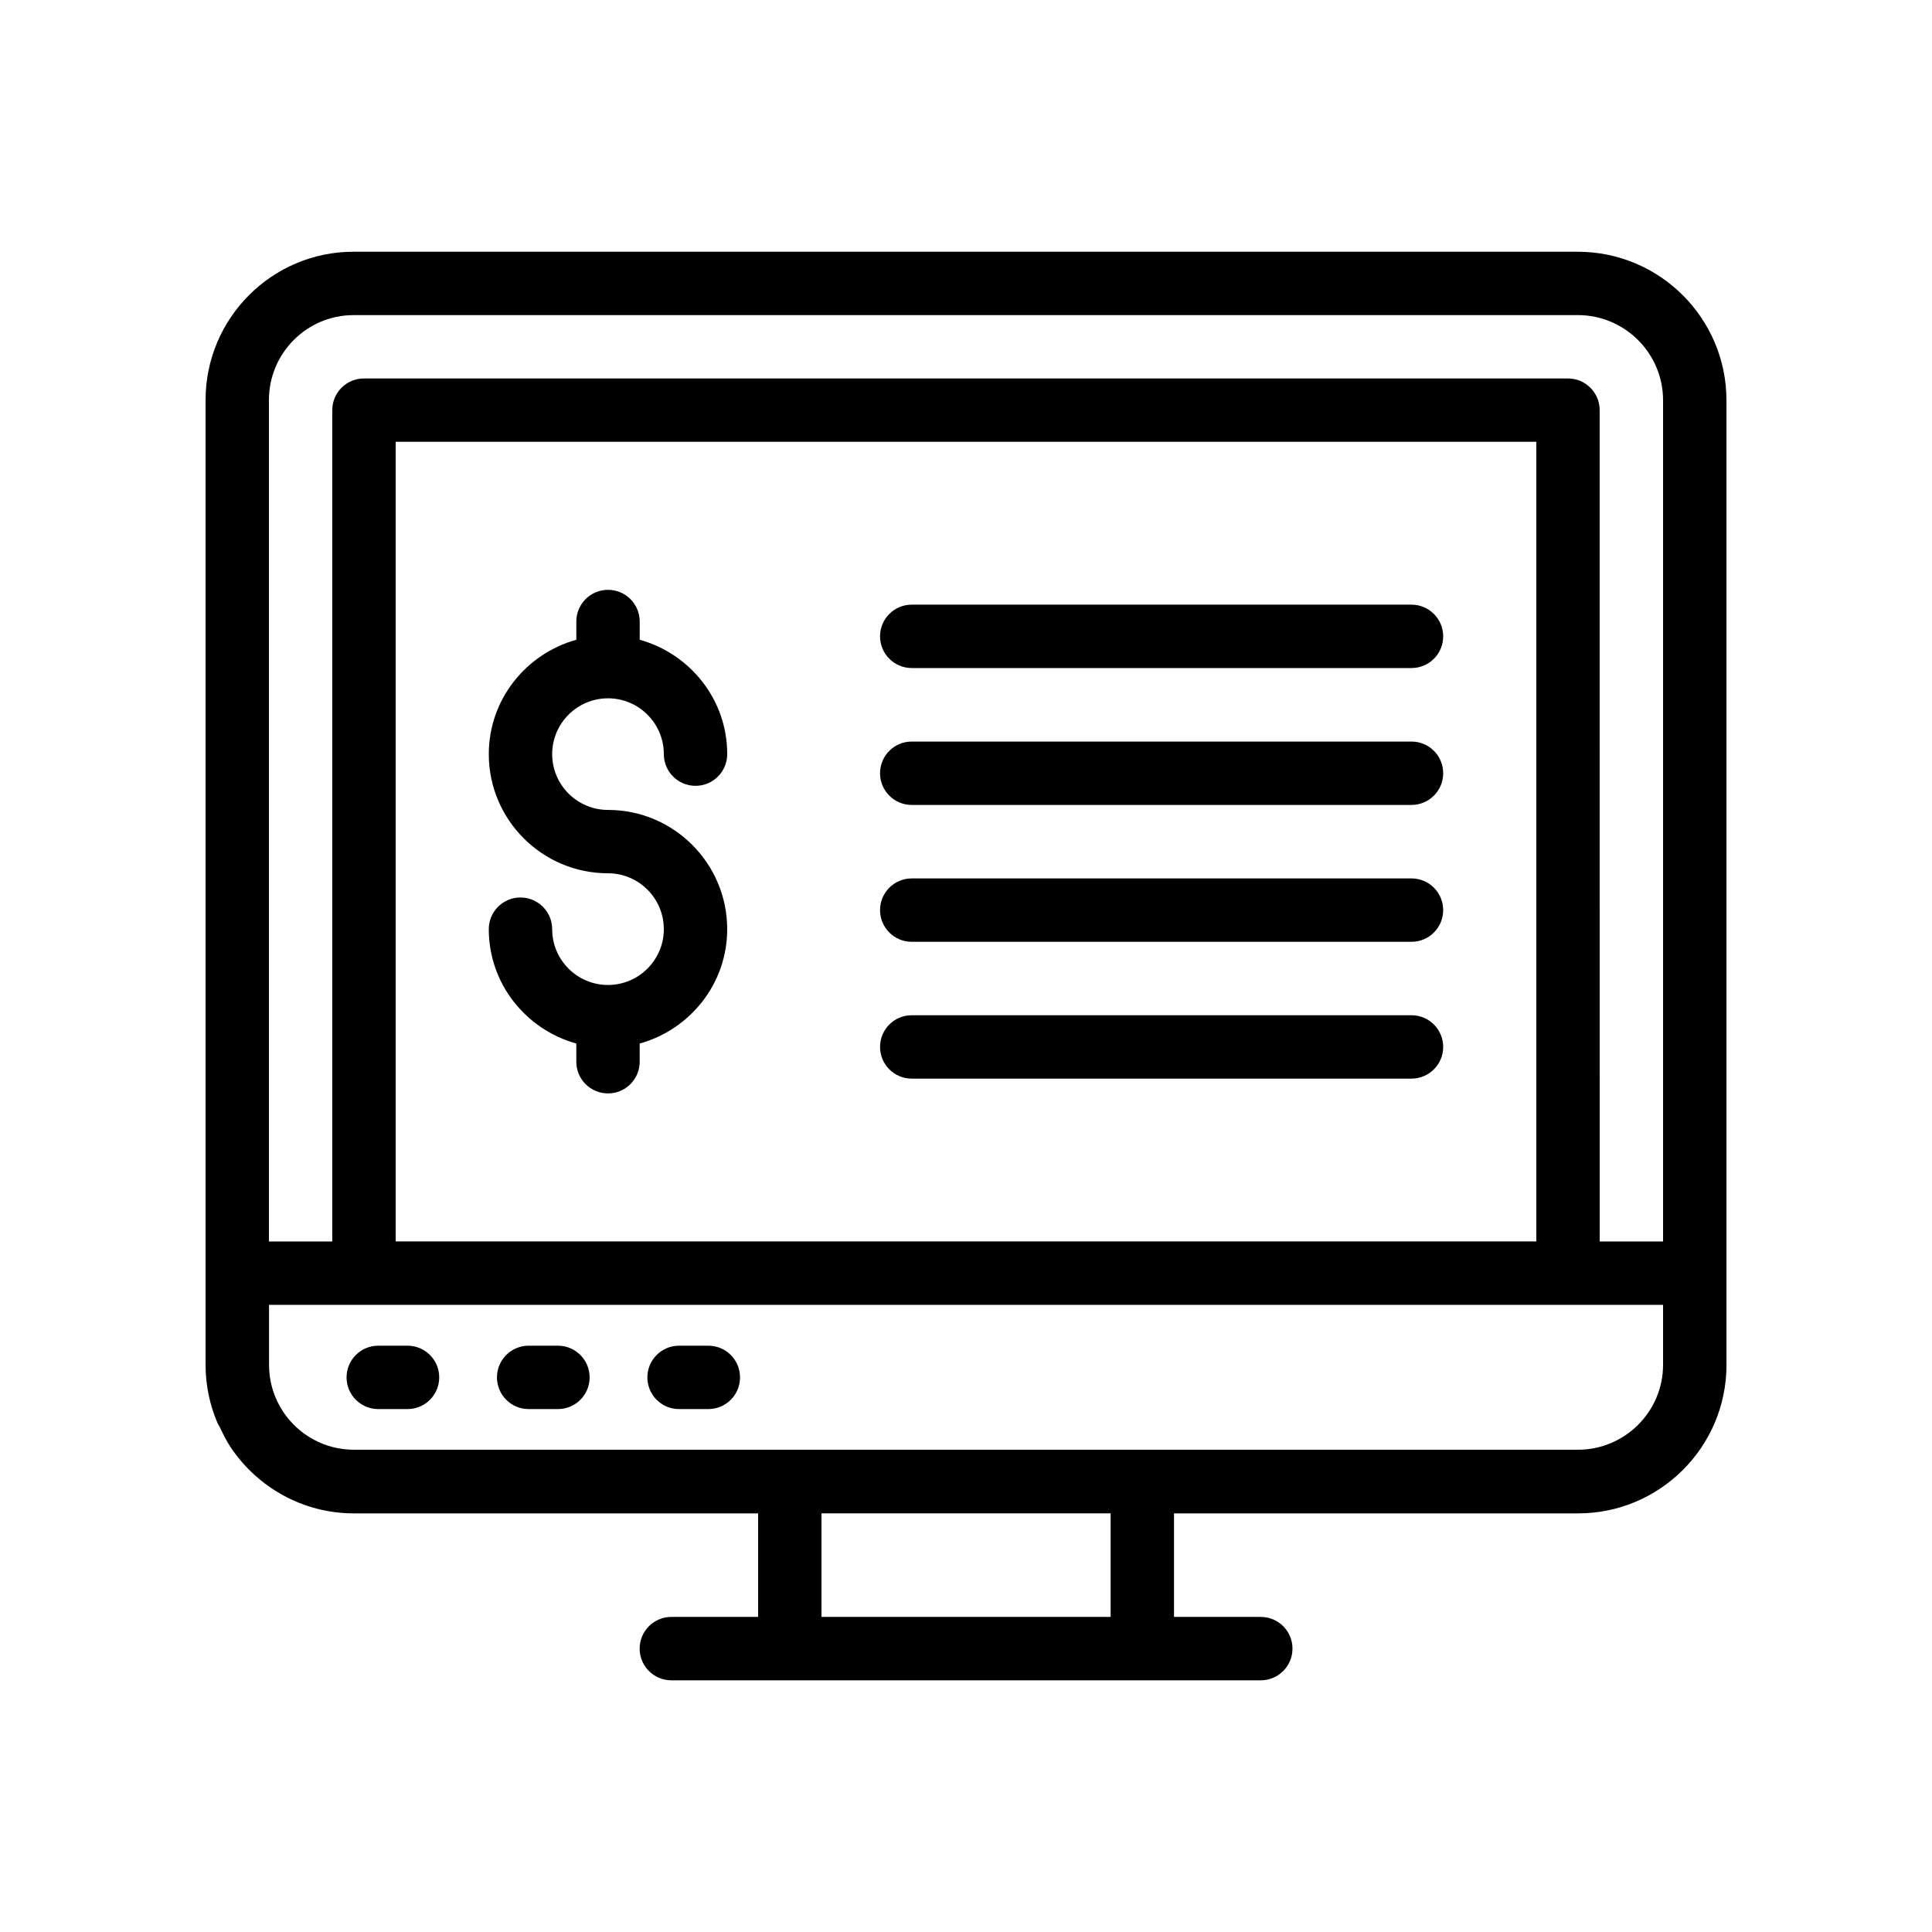 <?xml version="1.0" encoding="UTF-8"?>
<!-- Uploaded to: ICON Repo, www.svgrepo.com, Generator: ICON Repo Mixer Tools -->
<svg fill="#000000" width="800px" height="800px" version="1.1" viewBox="144 144 512 512" xmlns="http://www.w3.org/2000/svg">
 <g>
  <path d="m244.24 517.42h7.758c4.637 0 8.398-3.754 8.398-8.398 0-4.641-3.758-8.398-8.398-8.398h-7.758c-4.637 0-8.398 3.754-8.398 8.398 0.004 4.644 3.762 8.398 8.398 8.398z"/>
  <path d="m284.1 517.42h7.758c4.637 0 8.398-3.754 8.398-8.398 0-4.641-3.758-8.398-8.398-8.398h-7.758c-4.637 0-8.398 3.754-8.398 8.398 0.004 4.644 3.762 8.398 8.398 8.398z"/>
  <path d="m323.96 517.42h7.758c4.637 0 8.398-3.754 8.398-8.398 0-4.641-3.758-8.398-8.398-8.398h-7.758c-4.637 0-8.398 3.754-8.398 8.398 0 4.644 3.762 8.398 8.398 8.398z"/>
  <path d="m562.14 210.71h-324.45c-21.625 0-39.211 17.629-39.211 39.301v255.68c0 5.441 1.117 10.621 3.125 15.34 0.195 0.465 0.5 0.863 0.715 1.316 0.863 1.832 1.762 3.644 2.883 5.309 7.066 10.492 19.051 17.406 32.621 17.406h107.09v27.438h-23c-4.637 0-8.398 3.754-8.398 8.398 0 4.641 3.758 8.398 8.398 8.398h156.21c4.637 0 8.398-3.754 8.398-8.398 0-4.641-3.758-8.398-8.398-8.398h-22.996v-27.438h107.09c21.676 0 39.316-17.637 39.316-39.32v-0.008c-0.008-0.016-0.004-0.027-0.004-0.043v-255.6c0-21.715-17.668-39.375-39.383-39.375zm-324.45 16.793h324.45c12.457 0 22.59 10.125 22.59 22.582v222.92h-16.797l-0.004-220.31c0-4.641-3.758-8.398-8.398-8.398h-319.08c-4.637 0-8.398 3.754-8.398 8.398v220.31l-16.785 0.004v-222.99c0-12.414 10.055-22.508 22.418-22.508zm-22.391 278.23v-15.941h369.43v15.934c-0.023 12.395-10.141 22.469-22.582 22.469h-115.38c-0.016 0-0.027-0.008-0.039-0.008h-93.422c-0.016 0-0.027 0.008-0.039 0.008h-115.48c-7.758 0-14.605-3.941-18.656-9.93-2.41-3.586-3.824-7.894-3.824-12.531zm33.555-32.742v-211.91h302.29v211.91zm189.47 99.5h-76.629v-27.438h76.629z"/>
  <path d="m305.13 329.06c8.156 0 14.793 6.633 14.793 14.793 0 4.641 3.758 8.398 8.398 8.398 4.637 0 8.398-3.754 8.398-8.398 0-14.492-9.863-26.605-23.191-30.309v-4.836c0-4.641-3.758-8.398-8.398-8.398-4.637 0-8.398 3.754-8.398 8.398v4.836c-13.328 3.703-23.195 15.82-23.195 30.309 0 17.41 14.168 31.578 31.59 31.578 8.156 0 14.793 6.641 14.793 14.809 0 8.148-6.625 14.773-14.766 14.789-0.008 0-0.016-0.004-0.027-0.004-0.008 0-0.016 0.004-0.027 0.004-8.148-0.016-14.77-6.641-14.77-14.789 0-4.641-3.758-8.398-8.398-8.398-4.637 0-8.398 3.754-8.398 8.398 0 14.492 9.863 26.605 23.195 30.309v4.82c0 4.641 3.758 8.398 8.398 8.398 4.637 0 8.398-3.754 8.398-8.398v-4.82c13.324-3.703 23.191-15.82 23.191-30.309 0-17.426-14.168-31.602-31.586-31.602-8.16 0-14.797-6.633-14.797-14.785 0-8.156 6.637-14.793 14.797-14.793z"/>
  <path d="m518.06 304.24h-132.44c-4.637 0-8.398 3.754-8.398 8.398 0 4.641 3.758 8.398 8.398 8.398h132.44c4.637 0 8.398-3.754 8.398-8.398 0-4.641-3.762-8.398-8.398-8.398z"/>
  <path d="m518.06 340.52h-132.44c-4.637 0-8.398 3.754-8.398 8.398 0 4.641 3.758 8.398 8.398 8.398h132.44c4.637 0 8.398-3.754 8.398-8.398 0-4.644-3.762-8.398-8.398-8.398z"/>
  <path d="m518.06 376.79h-132.44c-4.637 0-8.398 3.754-8.398 8.398 0 4.641 3.758 8.398 8.398 8.398h132.44c4.637 0 8.398-3.754 8.398-8.398 0-4.644-3.762-8.398-8.398-8.398z"/>
  <path d="m518.06 413.05h-132.44c-4.637 0-8.398 3.754-8.398 8.398 0 4.641 3.758 8.398 8.398 8.398h132.44c4.637 0 8.398-3.754 8.398-8.398s-3.762-8.398-8.398-8.398z"/>
 </g>
</svg>